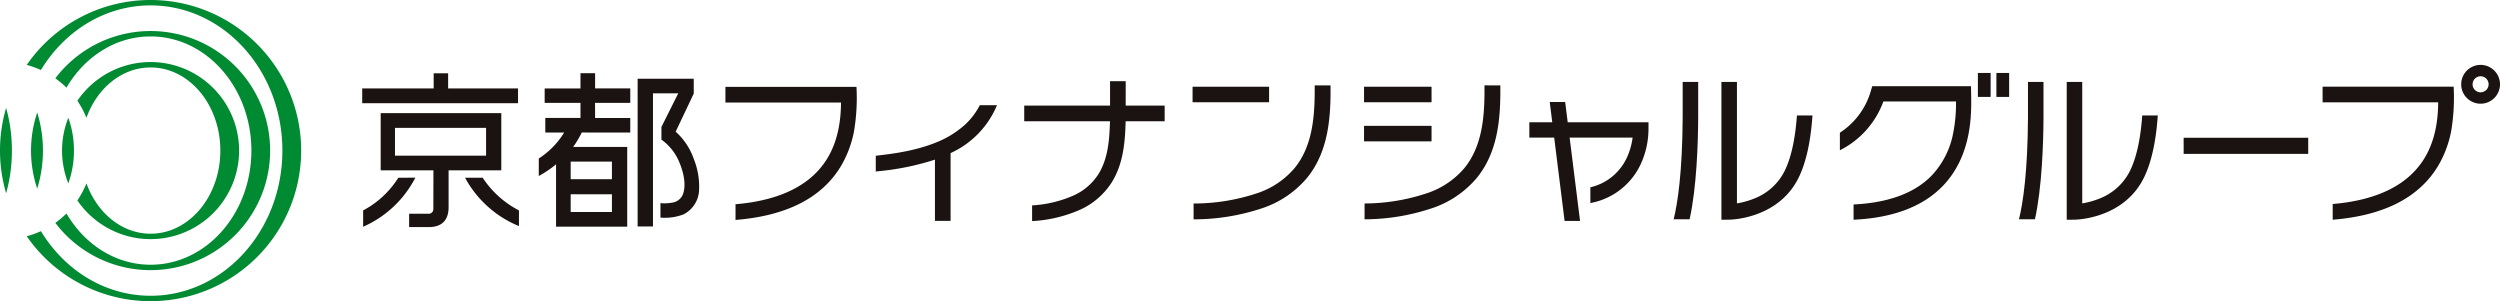 <svg id="グループ_297" data-name="グループ 297" xmlns="http://www.w3.org/2000/svg" xmlns:xlink="http://www.w3.org/1999/xlink" width="581.07" height="70" viewBox="0 0 581.07 70">
  <defs>
    <clipPath id="clip-path">
      <rect id="長方形_338" data-name="長方形 338" width="581.07" height="70" fill="none"/>
    </clipPath>
  </defs>
  <g id="グループ_296" data-name="グループ 296" clip-path="url(#clip-path)">
    <path id="パス_1507" data-name="パス 1507" d="M9.616,29.676a27.932,27.932,0,0,0,0,17.681,29.662,29.662,0,0,0,1.332-8.841,29.662,29.662,0,0,0-1.332-8.841" transform="translate(-0.969 -3.517)" fill="#008a32"/>
    <path id="パス_1508" data-name="パス 1508" d="M0,38.372a35.01,35.01,0,0,0,1.425,9.913,36.9,36.9,0,0,0,1.343-9.913,36.9,36.9,0,0,0-1.343-9.913A35.01,35.01,0,0,0,0,38.372" transform="translate(0 -3.372)" fill="#008a32"/>
    <path id="パス_1509" data-name="パス 1509" d="M37.418,56.26c-6.685,0-12.425-4.819-14.907-11.7A20.5,20.5,0,0,1,20.4,48.518a20.579,20.579,0,1,0,0-23.158,20.453,20.453,0,0,1,2.107,3.958c2.482-6.882,8.222-11.7,14.907-11.7,8.957,0,16.218,8.651,16.218,19.322S46.375,56.26,37.418,56.26" transform="translate(-2.418 -1.939)" fill="#008a32"/>
    <path id="パス_1510" data-name="パス 1510" d="M19.129,38.68a22.464,22.464,0,0,0-1.311-7.621,20.658,20.658,0,0,0,0,15.242,22.455,22.455,0,0,0,1.311-7.621" transform="translate(-1.939 -3.68)" fill="#008a32"/>
    <path id="パス_1511" data-name="パス 1511" d="M35.835,0A34.959,34.959,0,0,0,7.044,15.094a20.371,20.371,0,0,1,3.3,1.179C15.841,7.219,25.206,1.257,35.835,1.257,52.754,1.257,66.47,16.364,66.47,35S52.754,68.743,35.835,68.743c-10.629,0-19.993-5.962-25.487-15.015a20.371,20.371,0,0,1-3.3,1.179A35,35,0,1,0,35.835,0" transform="translate(-0.835)" fill="#008a32"/>
    <path id="パス_1512" data-name="パス 1512" d="M36.729,63.759A27.789,27.789,0,1,0,14.591,19.171a20.61,20.61,0,0,1,2.587,2.174C21.372,14.17,28.562,9.437,36.729,9.437c12.939,0,23.429,11.879,23.429,26.532S49.668,62.5,36.729,62.5c-8.167,0-15.358-4.733-19.551-11.908a20.692,20.692,0,0,1-2.587,2.175A27.743,27.743,0,0,0,36.729,63.759" transform="translate(-1.729 -0.969)" fill="#008a32"/>
    <path id="パス_1513" data-name="パス 1513" d="M293.649,21.405h-3.637v5.68H270.063v3.638h19.932c-.13,3.878-.336,8.633-2.764,12.4a13.293,13.293,0,0,1-5.64,4.822,27.783,27.783,0,0,1-9.7,2.331v3.649a31.7,31.7,0,0,0,11.279-2.7,17.053,17.053,0,0,0,7.123-6.133c2.993-4.648,3.208-10.247,3.345-14.374H302.7V27.085h-9.056Z" transform="translate(-32.002 -2.536)" fill="#1a1311"/>
    <rect id="長方形_332" data-name="長方形 332" width="17.784" height="3.607" transform="translate(277.187 20.158)" fill="#1a1311"/>
    <path id="パス_1514" data-name="パス 1514" d="M342.864,24.346c-.047,5.8-.632,12.389-4.6,17.3a19.319,19.319,0,0,1-8.521,5.843,46.385,46.385,0,0,1-15.025,2.476v3.682a50.1,50.1,0,0,0,16.322-2.712,23.2,23.2,0,0,0,10.086-6.973c4.688-5.789,5.373-13.151,5.424-19.59v-1.86h-3.682Z" transform="translate(-37.293 -2.667)" fill="#1a1311"/>
    <rect id="長方形_333" data-name="長方形 333" width="15.69" height="3.607" transform="translate(317.042 20.158)" fill="#1a1311"/>
    <rect id="長方形_334" data-name="長方形 334" width="15.69" height="3.607" transform="translate(317.042 29.25)" fill="#1a1311"/>
    <path id="パス_1515" data-name="パス 1515" d="M387.673,22.508v1.838c-.047,5.8-.632,12.389-4.6,17.3a19.327,19.327,0,0,1-8.521,5.843,46.04,46.04,0,0,1-14.754,2.469v3.683a49.784,49.784,0,0,0,16.05-2.706,23.211,23.211,0,0,0,10.086-6.973c4.688-5.789,5.373-13.151,5.424-19.59v-1.86Z" transform="translate(-42.635 -2.667)" fill="#1a1311"/>
    <path id="パス_1516" data-name="パス 1516" d="M430.942,31.6H412.164l-.59-4.713h-3.59l.59,4.713h-5.327v3.563h5.772l2.424,19.381h3.59l-2.424-19.381h14.643a16.113,16.113,0,0,1-1.262,4.49,12.386,12.386,0,0,1-8.559,7.064v3.664a16.082,16.082,0,0,0,11.8-9.258,19.611,19.611,0,0,0,1.707-7.755Z" transform="translate(-47.784 -3.186)" fill="#1a1311"/>
    <path id="パス_1517" data-name="パス 1517" d="M468.631,42.2a13.225,13.225,0,0,1-7.221,6.549A18.137,18.137,0,0,1,457.5,49.83V21.609H453.89V53.64l1.824-.02c.467-.005,11.5-.238,16.162-9.845,2.084-4.289,2.865-9.834,3.18-14.382h-3.616c-.3,4.175-1.016,9.115-2.809,12.806" transform="translate(-53.785 -2.561)" fill="#1a1311"/>
    <path id="パス_1518" data-name="パス 1518" d="M443.394,29.827c-.072,12.714-1.148,19.857-2.092,23.695h3.706c1.634-7.33,1.96-17.626,1.993-23.679V21.608h-3.607Z" transform="translate(-52.294 -2.561)" fill="#1a1311"/>
    <path id="パス_1519" data-name="パス 1519" d="M534.443,29.827c-.072,12.714-1.148,19.857-2.092,23.695h3.706c1.634-7.33,1.96-17.626,1.993-23.679V21.608h-3.607Z" transform="translate(-63.083 -2.561)" fill="#1a1311"/>
    <path id="パス_1520" data-name="パス 1520" d="M559.68,42.2a13.224,13.224,0,0,1-7.222,6.549,18.118,18.118,0,0,1-3.912,1.083V21.609h-3.607V53.64l1.824-.02c.467-.005,11.5-.238,16.162-9.845,2.084-4.289,2.865-9.834,3.18-14.382H562.49c-.3,4.175-1.016,9.115-2.809,12.806" transform="translate(-64.575 -2.561)" fill="#1a1311"/>
    <rect id="長方形_335" data-name="長方形 335" width="28.955" height="3.748" transform="translate(507.541 32.019)" fill="#1a1311"/>
    <path id="パス_1521" data-name="パス 1521" d="M515.606,22.73H492.648l-.378,1.262a17.162,17.162,0,0,1-7.143,9.547v4.08A20.539,20.539,0,0,0,495.24,26.271h16.876a35.36,35.36,0,0,1-.647,7.319A19.622,19.622,0,0,1,506.361,43.6c-3.959,4.009-10.023,6.228-18.05,6.617v3.545c9.027-.41,15.938-2.986,20.569-7.674,7-7.092,6.832-17,6.759-21.234Z" transform="translate(-57.487 -2.693)" fill="#1a1311"/>
    <rect id="長方形_336" data-name="長方形 336" width="2.962" height="5.569" transform="translate(459.714 16.957)" fill="#1a1311"/>
    <rect id="長方形_337" data-name="長方形 337" width="2.962" height="5.569" transform="translate(464.019 16.957)" fill="#1a1311"/>
    <path id="パス_1522" data-name="パス 1522" d="M653.46,17.111a4.51,4.51,0,1,0,4.51,4.51,4.515,4.515,0,0,0-4.51-4.51m0,6.374a1.864,1.864,0,1,1,1.864-1.864,1.867,1.867,0,0,1-1.864,1.864" transform="translate(-76.9 -2.028)" fill="#1a1311"/>
    <path id="パス_1523" data-name="パス 1523" d="M131.722,22.844H115.474V19.327h-3.358v3.517H95.508v3.433h36.214Z" transform="translate(-11.318 -2.29)" fill="#1a1311"/>
    <path id="パス_1524" data-name="パス 1524" d="M103.936,46.859a21.642,21.642,0,0,1-8.184,7.6v3.794a24.89,24.89,0,0,0,12.13-11.4Z" transform="translate(-11.347 -5.553)" fill="#1a1311"/>
    <path id="パス_1525" data-name="パス 1525" d="M126.716,46.859h-4.093A24.95,24.95,0,0,0,135.151,58.1V54.457a22.375,22.375,0,0,1-8.435-7.6" transform="translate(-14.531 -5.553)" fill="#1a1311"/>
    <path id="パス_1526" data-name="パス 1526" d="M128.411,29.835H100.376V43.122h12.261l-.02,9.027a1.063,1.063,0,0,1-1.066,1.067h-4.564v3.1h4.564c3.024,0,4.609-1.574,4.609-4.622V43.122h12.251Zm-3.54,9.883H103.7V33.253h21.173Z" transform="translate(-11.894 -3.535)" fill="#1a1311"/>
    <path id="パス_1527" data-name="パス 1527" d="M155.153,19.305h-3.4v3.537h-8.324V26.2h8.324v3.506h-8.175V33.1h4.376a18.835,18.835,0,0,1-5.892,6.026l0,4.065a24.319,24.319,0,0,0,4.014-2.711V54.966h16.541V36.446H150.051a23.527,23.527,0,0,0,2.005-3.362l11.271.013V29.708h-8.174l-.016-3.506h8.19v-3.36h-8.174Zm3.908,32.26h-9.585v-4.12h9.585Zm0-7.628h-9.585V39.846h9.585Z" transform="translate(-16.834 -2.288)" fill="#1a1311"/>
    <path id="パス_1528" data-name="パス 1528" d="M176.968,33.064l4.2-8.847V20.764H168.127v34.33h3.565V24.157l5.878-.011-3.913,7.825v2.945a12.061,12.061,0,0,1,4.131,5.188c1.646,3.9,1.241,6.261,1,7.089a3.111,3.111,0,0,1-2.453,2.335,9.97,9.97,0,0,1-2.905.144v3.367a12.161,12.161,0,0,0,5.381-.758,6.6,6.6,0,0,0,3.582-5.356,17.29,17.29,0,0,0-1.217-7.53,15.31,15.31,0,0,0-4.208-6.33" transform="translate(-19.923 -2.461)" fill="#1a1311"/>
    <path id="パス_1529" data-name="パス 1529" d="M251.568,32.348a22.288,22.288,0,0,1-6.689,4.075c-4.973,2.018-10.379,2.648-13.956,3.065h-.005v3.662l.427-.049a60.94,60.94,0,0,0,13.326-2.712V54.62h3.637V38.869a21.1,21.1,0,0,0,10.781-11.131h-3.994a16.194,16.194,0,0,1-3.526,4.61" transform="translate(-27.364 -3.287)" fill="#1a1311"/>
    <path id="パス_1530" data-name="パス 1530" d="M191.274,22.907v3.637H218.14c-.026,3.284-.406,8.352-3.121,12.882-3.75,6.26-10.942,9.873-21.395,10.758v3.649c11.848-.941,20.107-5.144,24.515-12.538a25.138,25.138,0,0,0,3.039-8.151,46.943,46.943,0,0,0,.557-10.238Z" transform="translate(-22.666 -2.714)" fill="#1a1311"/>
    <path id="パス_1531" data-name="パス 1531" d="M612.405,22.848v3.637h26.865c-.026,3.284-.406,8.352-3.121,12.882-3.75,6.26-10.942,9.873-21.395,10.758v3.649c11.848-.941,20.107-5.144,24.515-12.538a25.141,25.141,0,0,0,3.039-8.151,46.947,46.947,0,0,0,.557-10.238Z" transform="translate(-72.569 -2.707)" fill="#1a1311"/>
  </g>
</svg>
